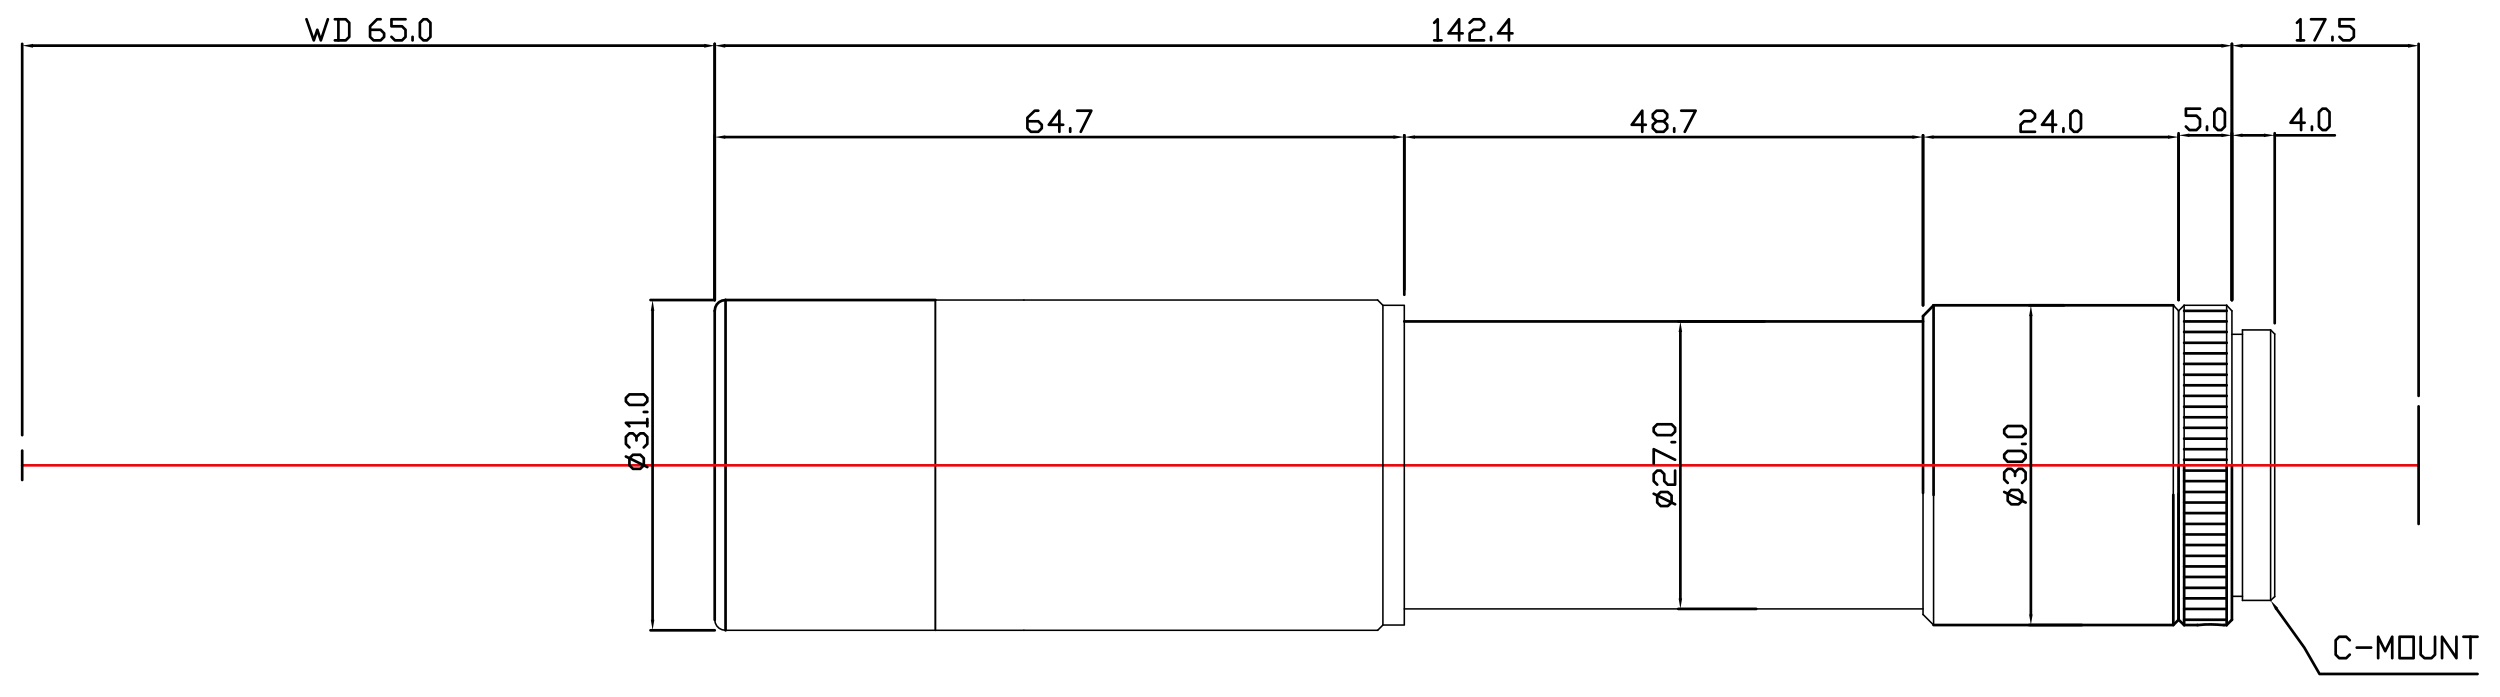 <?xml version="1.0" encoding="utf-8"?>
<!-- Generator: Adobe Illustrator 15.0.0, SVG Export Plug-In . SVG Version: 6.00 Build 0)  -->
<!DOCTYPE svg PUBLIC "-//W3C//DTD SVG 1.1//EN" "http://www.w3.org/Graphics/SVG/1.1/DTD/svg11.dtd">
<svg version="1.1" id="Layer_1" xmlns="http://www.w3.org/2000/svg" xmlns:xlink="http://www.w3.org/1999/xlink" x="0px" y="0px"
	 width="667px" height="186px" viewBox="0 0 667 186" enable-background="new 0 0 667 186" xml:space="preserve">
<line fill="none" stroke="#000000" stroke-width="0.72" stroke-linecap="round" stroke-linejoin="round" stroke-miterlimit="10" x1="595.478" y1="80.045" x2="595.478" y2="35.557"/>
<line fill="none" stroke="#000000" stroke-width="0.72" stroke-linecap="round" stroke-linejoin="round" stroke-miterlimit="10" x1="606.893" y1="86.223" x2="606.893" y2="35.557"/>
<line fill="none" stroke="#000000" stroke-width="0.72" stroke-linecap="round" stroke-linejoin="round" stroke-miterlimit="10" x1="598.292" y1="36.104" x2="604" y2="36.104"/>
<line fill="none" stroke="#000000" stroke-width="0.72" stroke-linecap="round" stroke-linejoin="round" stroke-miterlimit="10" x1="606.893" y1="36.104" x2="622.923" y2="36.104"/>
<polyline fill-rule="evenodd" clip-rule="evenodd" points="598.292,35.635 598.292,36.572 595.478,36.104 "/>
<polyline fill-rule="evenodd" clip-rule="evenodd" points="604,35.635 604,36.572 606.893,36.104 "/>
<polyline fill="none" stroke="#000000" stroke-width="0.72" stroke-linecap="round" stroke-linejoin="round" stroke-miterlimit="10" points="
	614.868,32.742 611.115,32.742 613.931,28.988 613.931,34.696 "/>
<line fill="none" stroke="#000000" stroke-width="0.72" stroke-linecap="round" stroke-linejoin="round" stroke-miterlimit="10" x1="616.823" y1="34.696" x2="616.823" y2="33.758"/>
<polygon fill="none" stroke="#000000" stroke-width="0.72" stroke-linecap="round" stroke-linejoin="round" stroke-miterlimit="10" points="
	619.639,34.696 618.7,33.758 618.7,29.927 619.639,28.988 620.577,28.988 621.515,29.927 621.515,33.758 620.577,34.696 "/>
<line fill="none" stroke="#000000" stroke-width="0.72" stroke-linecap="round" stroke-linejoin="round" stroke-miterlimit="10" x1="513.065" y1="81.453" x2="513.065" y2="36.104"/>
<line fill="none" stroke="#000000" stroke-width="0.72" stroke-linecap="round" stroke-linejoin="round" stroke-miterlimit="10" x1="581.246" y1="80.045" x2="581.246" y2="36.104"/>
<line fill="none" stroke="#000000" stroke-width="0.72" stroke-linecap="round" stroke-linejoin="round" stroke-miterlimit="10" x1="515.879" y1="36.572" x2="578.432" y2="36.572"/>
<polyline fill-rule="evenodd" clip-rule="evenodd" points="515.879,36.104 515.879,37.041 513.065,36.572 "/>
<polyline fill-rule="evenodd" clip-rule="evenodd" points="578.432,36.104 578.432,37.041 581.246,36.572 "/>
<polyline fill="none" stroke="#000000" stroke-width="0.72" stroke-linecap="round" stroke-linejoin="round" stroke-miterlimit="10" points="
	539.102,30.474 540.04,29.535 541.917,29.535 542.933,30.474 542.933,31.411 541.917,32.35 540.04,32.35 539.102,33.289 
	539.102,35.165 542.933,35.165 "/>
<polyline fill="none" stroke="#000000" stroke-width="0.72" stroke-linecap="round" stroke-linejoin="round" stroke-miterlimit="10" points="
	548.563,33.289 544.811,33.289 547.625,29.535 547.625,35.165 "/>
<line fill="none" stroke="#000000" stroke-width="0.72" stroke-linecap="round" stroke-linejoin="round" stroke-miterlimit="10" x1="550.518" y1="35.165" x2="550.518" y2="34.227"/>
<polygon fill="none" stroke="#000000" stroke-width="0.72" stroke-linecap="round" stroke-linejoin="round" stroke-miterlimit="10" points="
	553.333,35.165 552.394,34.227 552.394,30.474 553.333,29.535 554.271,29.535 555.208,30.474 555.208,34.227 554.271,35.165 "/>
<line fill="none" stroke="#000000" stroke-width="0.72" stroke-linecap="round" stroke-linejoin="round" stroke-miterlimit="10" x1="513.065" y1="81.453" x2="513.065" y2="36.104"/>
<line fill="none" stroke="#000000" stroke-width="0.72" stroke-linecap="round" stroke-linejoin="round" stroke-miterlimit="10" x1="374.667" y1="77.231" x2="374.667" y2="36.104"/>
<line fill="none" stroke="#000000" stroke-width="0.72" stroke-linecap="round" stroke-linejoin="round" stroke-miterlimit="10" x1="510.249" y1="36.572" x2="377.482" y2="36.572"/>
<polyline fill-rule="evenodd" clip-rule="evenodd" points="510.249,36.104 510.249,37.041 513.065,36.572 "/>
<polyline fill-rule="evenodd" clip-rule="evenodd" points="377.483,36.104 377.483,37.041 374.667,36.572 "/>
<polyline fill="none" stroke="#000000" stroke-width="0.72" stroke-linecap="round" stroke-linejoin="round" stroke-miterlimit="10" points="
	439.096,33.289 435.344,33.289 438.158,29.535 438.158,35.165 "/>
<polyline fill="none" stroke="#000000" stroke-width="0.72" stroke-linecap="round" stroke-linejoin="round" stroke-miterlimit="10" points="
	441.989,35.165 440.972,34.227 440.972,33.289 441.989,32.35 443.865,32.35 444.805,31.411 444.805,30.474 443.865,29.535 
	441.989,29.535 440.972,30.474 440.972,31.411 441.989,32.35 "/>
<polyline fill="none" stroke="#000000" stroke-width="0.72" stroke-linecap="round" stroke-linejoin="round" stroke-miterlimit="10" points="
	443.865,32.35 444.805,33.289 444.805,34.227 443.865,35.165 441.989,35.165 "/>
<line fill="none" stroke="#000000" stroke-width="0.72" stroke-linecap="round" stroke-linejoin="round" stroke-miterlimit="10" x1="446.681" y1="35.165" x2="446.681" y2="34.227"/>
<polyline fill="none" stroke="#000000" stroke-width="0.72" stroke-linecap="round" stroke-linejoin="round" stroke-miterlimit="10" points="
	448.558,29.535 452.389,29.535 449.496,35.165 "/>
<line fill="none" stroke="#000000" stroke-width="0.72" stroke-linecap="round" stroke-linejoin="round" stroke-miterlimit="10" x1="374.667" y1="78.639" x2="374.667" y2="36.104"/>
<line fill="none" stroke="#000000" stroke-width="0.72" stroke-linecap="round" stroke-linejoin="round" stroke-miterlimit="10" x1="190.685" y1="80.045" x2="190.685" y2="36.104"/>
<line fill="none" stroke="#000000" stroke-width="0.72" stroke-linecap="round" stroke-linejoin="round" stroke-miterlimit="10" x1="371.773" y1="36.572" x2="193.5" y2="36.572"/>
<polyline fill-rule="evenodd" clip-rule="evenodd" points="371.773,36.104 371.773,37.041 374.667,36.572 "/>
<polyline fill-rule="evenodd" clip-rule="evenodd" points="193.5,36.104 193.5,37.041 190.685,36.572 "/>
<polyline fill="none" stroke="#000000" stroke-width="0.72" stroke-linecap="round" stroke-linejoin="round" stroke-miterlimit="10" points="
	274.115,32.35 277.007,32.35 277.945,33.289 277.945,34.227 277.007,35.165 275.053,35.165 274.115,34.227 274.115,31.411 
	276.069,29.535 277.007,29.535 "/>
<polyline fill="none" stroke="#000000" stroke-width="0.72" stroke-linecap="round" stroke-linejoin="round" stroke-miterlimit="10" points="
	283.653,33.289 279.823,33.289 282.638,29.535 282.638,35.165 "/>
<line fill="none" stroke="#000000" stroke-width="0.72" stroke-linecap="round" stroke-linejoin="round" stroke-miterlimit="10" x1="285.53" y1="35.165" x2="285.53" y2="34.227"/>
<polyline fill="none" stroke="#000000" stroke-width="0.72" stroke-linecap="round" stroke-linejoin="round" stroke-miterlimit="10" points="
	287.406,29.535 291.161,29.535 288.345,35.165 "/>
<line fill="none" stroke="#000000" stroke-width="0.72" stroke-linecap="round" stroke-linejoin="round" stroke-miterlimit="10" x1="190.685" y1="80.045" x2="190.685" y2="11.708"/>
<line fill="none" stroke="#000000" stroke-width="0.72" stroke-linecap="round" stroke-linejoin="round" stroke-miterlimit="10" x1="595.478" y1="80.045" x2="595.478" y2="11.708"/>
<line fill="none" stroke="#000000" stroke-width="0.72" stroke-linecap="round" stroke-linejoin="round" stroke-miterlimit="10" x1="193.5" y1="12.177" x2="592.662" y2="12.177"/>
<polyline fill-rule="evenodd" clip-rule="evenodd" points="193.5,11.708 193.5,12.725 190.685,12.177 "/>
<polyline fill-rule="evenodd" clip-rule="evenodd" points="592.662,11.708 592.662,12.725 595.478,12.177 "/>
<polyline fill="none" stroke="#000000" stroke-width="0.72" stroke-linecap="round" stroke-linejoin="round" stroke-miterlimit="10" points="
	382.643,6.078 383.581,5.14 383.581,10.77 "/>
<line fill="none" stroke="#000000" stroke-width="0.72" stroke-linecap="round" stroke-linejoin="round" stroke-miterlimit="10" x1="382.643" y1="10.77" x2="384.598" y2="10.77"/>
<polyline fill="none" stroke="#000000" stroke-width="0.72" stroke-linecap="round" stroke-linejoin="round" stroke-miterlimit="10" points="
	390.227,8.893 386.475,8.893 389.288,5.14 389.288,10.77 "/>
<polyline fill="none" stroke="#000000" stroke-width="0.72" stroke-linecap="round" stroke-linejoin="round" stroke-miterlimit="10" points="
	392.104,6.078 393.121,5.14 394.997,5.14 395.935,6.078 395.935,7.017 394.997,7.955 393.121,7.955 392.104,8.893 392.104,10.77 
	395.935,10.77 "/>
<line fill="none" stroke="#000000" stroke-width="0.72" stroke-linecap="round" stroke-linejoin="round" stroke-miterlimit="10" x1="397.813" y1="10.77" x2="397.813" y2="9.832"/>
<polyline fill="none" stroke="#000000" stroke-width="0.72" stroke-linecap="round" stroke-linejoin="round" stroke-miterlimit="10" points="
	403.519,8.893 399.688,8.893 402.582,5.14 402.582,10.77 "/>
<line fill="none" stroke="#000000" stroke-width="0.72" stroke-linecap="round" stroke-linejoin="round" stroke-miterlimit="10" x1="190.685" y1="80.045" x2="190.685" y2="11.708"/>
<line fill="none" stroke="#000000" stroke-width="0.72" stroke-linecap="round" stroke-linejoin="round" stroke-miterlimit="10" x1="5.92" y1="116.092" x2="5.92" y2="11.708"/>
<line fill="none" stroke="#000000" stroke-width="0.72" stroke-linecap="round" stroke-linejoin="round" stroke-miterlimit="10" x1="187.87" y1="12.177" x2="8.814" y2="12.177"/>
<polyline fill-rule="evenodd" clip-rule="evenodd" points="187.87,11.708 187.87,12.725 190.685,12.177 "/>
<polyline fill-rule="evenodd" clip-rule="evenodd" points="8.814,11.708 8.814,12.725 5.92,12.177 "/>
<polyline fill="none" stroke="#000000" stroke-width="0.72" stroke-linecap="round" stroke-linejoin="round" stroke-miterlimit="10" points="
	81.765,5.14 83.72,10.77 84.658,7.955 85.597,10.77 87.473,5.14 "/>
<polyline fill="none" stroke="#000000" stroke-width="0.72" stroke-linecap="round" stroke-linejoin="round" stroke-miterlimit="10" points="
	89.35,10.77 92.243,10.77 93.181,9.832 93.181,6.078 92.243,5.14 89.35,5.14 "/>
<line fill="none" stroke="#000000" stroke-width="0.72" stroke-linecap="round" stroke-linejoin="round" stroke-miterlimit="10" x1="90.288" y1="5.14" x2="90.288" y2="10.77"/>
<polyline fill="none" stroke="#000000" stroke-width="0.72" stroke-linecap="round" stroke-linejoin="round" stroke-miterlimit="10" points="
	98.733,7.955 101.548,7.955 102.486,8.893 102.486,9.832 101.548,10.77 99.671,10.77 98.733,9.832 98.733,7.017 100.609,5.14 
	101.548,5.14 "/>
<polyline fill="none" stroke="#000000" stroke-width="0.72" stroke-linecap="round" stroke-linejoin="round" stroke-miterlimit="10" points="
	104.441,9.832 105.379,10.77 107.256,10.77 108.194,9.832 108.194,7.955 107.256,7.017 104.441,7.017 104.441,5.14 108.194,5.14 "/>
<line fill="none" stroke="#000000" stroke-width="0.72" stroke-linecap="round" stroke-linejoin="round" stroke-miterlimit="10" x1="110.07" y1="10.77" x2="110.07" y2="9.832"/>
<polygon fill="none" stroke="#000000" stroke-width="0.72" stroke-linecap="round" stroke-linejoin="round" stroke-miterlimit="10" points="
	112.964,10.77 112.025,9.832 112.025,6.078 112.964,5.14 113.902,5.14 114.84,6.078 114.84,9.832 113.902,10.77 "/>
<line fill="none" stroke="#000000" stroke-width="0.72" stroke-linecap="round" stroke-linejoin="round" stroke-miterlimit="10" x1="595.478" y1="80.045" x2="595.478" y2="35.557"/>
<line fill="none" stroke="#000000" stroke-width="0.72" stroke-linecap="round" stroke-linejoin="round" stroke-miterlimit="10" x1="581.246" y1="80.045" x2="581.246" y2="35.557"/>
<line fill="none" stroke="#000000" stroke-width="0.72" stroke-linecap="round" stroke-linejoin="round" stroke-miterlimit="10" x1="592.662" y1="36.104" x2="584.139" y2="36.104"/>
<polyline fill-rule="evenodd" clip-rule="evenodd" points="592.662,35.635 592.662,36.572 595.478,36.104 "/>
<polyline fill-rule="evenodd" clip-rule="evenodd" points="584.139,35.635 584.139,36.572 581.246,36.104 "/>
<polyline fill="none" stroke="#000000" stroke-width="0.72" stroke-linecap="round" stroke-linejoin="round" stroke-miterlimit="10" points="
	583.201,33.758 584.139,34.696 586.017,34.696 586.955,33.758 586.955,31.803 586.017,30.865 583.201,30.865 583.201,28.988 
	586.955,28.988 "/>
<line fill="none" stroke="#000000" stroke-width="0.72" stroke-linecap="round" stroke-linejoin="round" stroke-miterlimit="10" x1="588.831" y1="34.696" x2="588.831" y2="33.758"/>
<polygon fill="none" stroke="#000000" stroke-width="0.72" stroke-linecap="round" stroke-linejoin="round" stroke-miterlimit="10" points="
	591.725,34.696 590.785,33.758 590.785,29.927 591.725,28.988 592.662,28.988 593.602,29.927 593.602,33.758 592.662,34.696 "/>
<line fill="none" stroke="#000000" stroke-width="0.72" stroke-linecap="round" stroke-linejoin="round" stroke-miterlimit="10" x1="513.065" y1="85.755" x2="374.667" y2="85.755"/>
<line fill="none" stroke="#000000" stroke-width="0.42" stroke-linecap="round" stroke-linejoin="round" stroke-miterlimit="10" x1="374.667" y1="162.458" x2="513.065" y2="162.458"/>
<line fill="none" stroke="#000000" stroke-width="0.42" stroke-linecap="round" stroke-linejoin="round" stroke-miterlimit="10" x1="582.731" y1="81.453" x2="581.246" y2="82.939"/>
<line fill="none" stroke="#000000" stroke-width="0.72" stroke-linecap="round" stroke-linejoin="round" stroke-miterlimit="10" x1="581.246" y1="165.353" x2="582.733" y2="166.76"/>
<line fill="none" stroke="#000000" stroke-width="0.42" stroke-linecap="round" stroke-linejoin="round" stroke-miterlimit="10" x1="594.07" y1="81.453" x2="582.731" y2="81.453"/>
<line fill="none" stroke="#000000" stroke-width="0.72" stroke-linecap="round" stroke-linejoin="round" stroke-miterlimit="10" x1="593.365" y1="166.76" x2="594.07" y2="166.76"/>
<line fill="none" stroke="#000000" stroke-width="0.72" stroke-linecap="round" stroke-linejoin="round" stroke-miterlimit="10" x1="582.733" y1="166.76" x2="586.329" y2="166.76"/>
<line fill="none" stroke="#000000" stroke-width="0.72" stroke-linecap="round" stroke-linejoin="round" stroke-miterlimit="10" x1="594.07" y1="166.76" x2="595.478" y2="165.353"/>
<line fill="none" stroke="#000000" stroke-width="0.42" stroke-linecap="round" stroke-linejoin="round" stroke-miterlimit="10" x1="595.478" y1="82.939" x2="594.07" y2="81.453"/>
<line fill="none" stroke="#000000" stroke-width="0.42" stroke-linecap="round" stroke-linejoin="round" stroke-miterlimit="10" x1="605.798" y1="160.191" x2="606.893" y2="159.175"/>
<polyline fill="none" stroke="#000000" stroke-width="0.42" stroke-linecap="round" stroke-linejoin="round" stroke-miterlimit="10" points="
	606.893,89.117 605.798,88.022 598.292,88.022 "/>
<line fill="none" stroke="#000000" stroke-width="0.42" stroke-linecap="round" stroke-linejoin="round" stroke-miterlimit="10" x1="598.292" y1="160.191" x2="605.798" y2="160.191"/>
<line fill="none" stroke="#000000" stroke-width="0.42" stroke-linecap="round" stroke-linejoin="round" stroke-miterlimit="10" x1="598.292" y1="89.195" x2="595.478" y2="89.195"/>
<line fill="none" stroke="#000000" stroke-width="0.42" stroke-linecap="round" stroke-linejoin="round" stroke-miterlimit="10" x1="595.478" y1="159.098" x2="598.292" y2="159.098"/>
<line fill="none" stroke="#000000" stroke-width="0.72" stroke-linecap="round" stroke-linejoin="round" stroke-miterlimit="10" x1="515.879" y1="81.453" x2="513.065" y2="84.347"/>
<line fill="none" stroke="#000000" stroke-width="0.42" stroke-linecap="round" stroke-linejoin="round" stroke-miterlimit="10" x1="513.065" y1="163.945" x2="515.879" y2="166.76"/>
<line fill="none" stroke="#000000" stroke-width="0.72" stroke-linecap="round" stroke-linejoin="round" stroke-miterlimit="10" x1="579.838" y1="81.453" x2="515.879" y2="81.453"/>
<polyline fill="none" stroke="#000000" stroke-width="0.72" stroke-linecap="round" stroke-linejoin="round" stroke-miterlimit="10" points="
	515.879,166.76 579.838,166.76 581.246,165.353 "/>
<line fill="none" stroke="#000000" stroke-width="0.42" stroke-linecap="round" stroke-linejoin="round" stroke-miterlimit="10" x1="581.246" y1="82.939" x2="579.838" y2="81.453"/>
<line fill="none" stroke="#000000" stroke-width="0.72" stroke-linecap="round" stroke-linejoin="round" stroke-miterlimit="10" x1="249.562" y1="80.045" x2="193.577" y2="80.045"/>
<line fill="none" stroke="#000000" stroke-width="0.42" stroke-linecap="round" stroke-linejoin="round" stroke-miterlimit="10" x1="193.577" y1="168.167" x2="249.562" y2="168.167"/>
<polyline fill="none" stroke="#000000" stroke-width="0.72" stroke-linecap="round" stroke-linejoin="round" stroke-miterlimit="10" points="
	193.577,80.045 192.64,80.203 191.858,80.594 191.232,81.219 190.841,82 190.685,82.939 "/>
<polyline fill="none" stroke="#000000" stroke-width="0.42" stroke-linecap="round" stroke-linejoin="round" stroke-miterlimit="10" points="
	190.685,165.353 190.841,166.212 191.232,166.994 191.858,167.619 192.64,168.011 193.577,168.167 "/>
<line fill="none" stroke="#000000" stroke-width="0.42" stroke-linecap="round" stroke-linejoin="round" stroke-miterlimit="10" x1="273.176" y1="80.045" x2="249.562" y2="80.045"/>
<line fill="none" stroke="#000000" stroke-width="0.42" stroke-linecap="round" stroke-linejoin="round" stroke-miterlimit="10" x1="249.562" y1="168.167" x2="273.176" y2="168.167"/>
<line fill="none" stroke="#000000" stroke-width="0.72" stroke-linecap="round" stroke-linejoin="round" stroke-miterlimit="10" x1="581.246" y1="124.146" x2="581.246" y2="165.353"/>
<line fill="none" stroke="#000000" stroke-width="0.42" stroke-linecap="round" stroke-linejoin="round" stroke-miterlimit="10" x1="581.246" y1="82.939" x2="581.246" y2="124.146"/>
<line fill="none" stroke="#000000" stroke-width="0.72" stroke-linecap="round" stroke-linejoin="round" stroke-miterlimit="10" x1="582.731" y1="124.146" x2="582.731" y2="166.76"/>
<line fill="none" stroke="#000000" stroke-width="0.42" stroke-linecap="round" stroke-linejoin="round" stroke-miterlimit="10" x1="582.731" y1="81.453" x2="582.731" y2="124.146"/>
<line fill="none" stroke="#000000" stroke-width="0.72" stroke-linecap="round" stroke-linejoin="round" stroke-miterlimit="10" x1="594.07" y1="124.146" x2="594.07" y2="166.76"/>
<line fill="none" stroke="#000000" stroke-width="0.42" stroke-linecap="round" stroke-linejoin="round" stroke-miterlimit="10" x1="594.07" y1="81.453" x2="594.07" y2="124.146"/>
<path fill="none" stroke="#000000" stroke-width="0.72" stroke-linecap="round" stroke-linejoin="round" stroke-miterlimit="10" d="
	M586.329,166.76h-0.078h0.313c2.048-0.273,4.503-0.173,6.567,0h0.233"/>
<line fill="none" stroke="#000000" stroke-width="0.72" stroke-linecap="round" stroke-linejoin="round" stroke-miterlimit="10" x1="595.478" y1="124.146" x2="595.478" y2="165.353"/>
<line fill="none" stroke="#000000" stroke-width="0.42" stroke-linecap="round" stroke-linejoin="round" stroke-miterlimit="10" x1="595.478" y1="82.939" x2="595.478" y2="124.146"/>
<line fill="none" stroke="#000000" stroke-width="0.42" stroke-linecap="round" stroke-linejoin="round" stroke-miterlimit="10" x1="605.798" y1="160.191" x2="605.798" y2="88.022"/>
<line fill="none" stroke="#000000" stroke-width="0.42" stroke-linecap="round" stroke-linejoin="round" stroke-miterlimit="10" x1="606.893" y1="159.175" x2="606.893" y2="89.117"/>
<line fill="none" stroke="#000000" stroke-width="0.42" stroke-linecap="round" stroke-linejoin="round" stroke-miterlimit="10" x1="598.292" y1="160.191" x2="598.292" y2="88.022"/>
<line fill="none" stroke="#000000" stroke-width="0.42" stroke-linecap="round" stroke-linejoin="round" stroke-miterlimit="10" x1="513.065" y1="131.496" x2="513.065" y2="163.945"/>
<line fill="none" stroke="#000000" stroke-width="0.72" stroke-linecap="round" stroke-linejoin="round" stroke-miterlimit="10" x1="513.065" y1="84.347" x2="513.065" y2="131.496"/>
<line fill="none" stroke="#000000" stroke-width="0.42" stroke-linecap="round" stroke-linejoin="round" stroke-miterlimit="10" x1="515.879" y1="132.042" x2="515.879" y2="166.76"/>
<line fill="none" stroke="#000000" stroke-width="0.72" stroke-linecap="round" stroke-linejoin="round" stroke-miterlimit="10" x1="515.879" y1="81.453" x2="515.879" y2="132.042"/>
<line fill="none" stroke="#000000" stroke-width="0.72" stroke-linecap="round" stroke-linejoin="round" stroke-miterlimit="10" x1="579.838" y1="132.042" x2="579.838" y2="166.76"/>
<line fill="none" stroke="#000000" stroke-width="0.42" stroke-linecap="round" stroke-linejoin="round" stroke-miterlimit="10" x1="579.838" y1="81.453" x2="579.838" y2="132.042"/>
<line fill="none" stroke="#000000" stroke-width="0.72" stroke-linecap="round" stroke-linejoin="round" stroke-miterlimit="10" x1="581.246" y1="131.731" x2="581.246" y2="165.353"/>
<line fill="none" stroke="#000000" stroke-width="0.42" stroke-linecap="round" stroke-linejoin="round" stroke-miterlimit="10" x1="581.246" y1="82.939" x2="581.246" y2="131.731"/>
<line fill="none" stroke="#000000" stroke-width="0.42" stroke-linecap="round" stroke-linejoin="round" stroke-miterlimit="10" x1="249.562" y1="168.167" x2="249.562" y2="80.045"/>
<line fill="none" stroke="#000000" stroke-width="0.72" stroke-linecap="round" stroke-linejoin="round" stroke-miterlimit="10" x1="190.685" y1="165.353" x2="190.685" y2="82.939"/>
<line fill="none" stroke="#000000" stroke-width="0.42" stroke-linecap="round" stroke-linejoin="round" stroke-miterlimit="10" x1="249.562" y1="168.167" x2="249.562" y2="80.045"/>
<line fill="none" stroke="#000000" stroke-width="0.72" stroke-linecap="round" stroke-linejoin="round" stroke-miterlimit="10" x1="193.577" y1="168.167" x2="193.577" y2="80.045"/>
<line fill="none" stroke="#E60A11" stroke-width="0.72" stroke-linecap="round" stroke-linejoin="round" stroke-miterlimit="10" x1="5.92" y1="124.146" x2="645.284" y2="124.146"/>
<line fill="none" stroke="#000000" stroke-width="0.72" stroke-linecap="round" stroke-linejoin="round" stroke-miterlimit="10" x1="582.731" y1="82.939" x2="594.07" y2="82.939"/>
<line fill="none" stroke="#000000" stroke-width="0.72" stroke-linecap="round" stroke-linejoin="round" stroke-miterlimit="10" x1="582.731" y1="85.755" x2="594.07" y2="85.755"/>
<line fill="none" stroke="#000000" stroke-width="0.72" stroke-linecap="round" stroke-linejoin="round" stroke-miterlimit="10" x1="582.731" y1="88.569" x2="594.07" y2="88.569"/>
<line fill="none" stroke="#000000" stroke-width="0.72" stroke-linecap="round" stroke-linejoin="round" stroke-miterlimit="10" x1="582.731" y1="91.462" x2="594.07" y2="91.462"/>
<line fill="none" stroke="#000000" stroke-width="0.72" stroke-linecap="round" stroke-linejoin="round" stroke-miterlimit="10" x1="582.731" y1="94.277" x2="594.07" y2="94.277"/>
<line fill="none" stroke="#000000" stroke-width="0.72" stroke-linecap="round" stroke-linejoin="round" stroke-miterlimit="10" x1="582.731" y1="97.091" x2="594.07" y2="97.091"/>
<line fill="none" stroke="#000000" stroke-width="0.72" stroke-linecap="round" stroke-linejoin="round" stroke-miterlimit="10" x1="582.731" y1="99.984" x2="594.07" y2="99.984"/>
<line fill="none" stroke="#000000" stroke-width="0.72" stroke-linecap="round" stroke-linejoin="round" stroke-miterlimit="10" x1="582.731" y1="102.8" x2="594.07" y2="102.8"/>
<line fill="none" stroke="#000000" stroke-width="0.72" stroke-linecap="round" stroke-linejoin="round" stroke-miterlimit="10" x1="582.731" y1="105.615" x2="594.07" y2="105.615"/>
<line fill="none" stroke="#000000" stroke-width="0.72" stroke-linecap="round" stroke-linejoin="round" stroke-miterlimit="10" x1="582.731" y1="108.508" x2="594.07" y2="108.508"/>
<line fill="none" stroke="#000000" stroke-width="0.72" stroke-linecap="round" stroke-linejoin="round" stroke-miterlimit="10" x1="582.731" y1="111.322" x2="594.07" y2="111.322"/>
<line fill="none" stroke="#000000" stroke-width="0.72" stroke-linecap="round" stroke-linejoin="round" stroke-miterlimit="10" x1="582.731" y1="114.137" x2="594.07" y2="114.137"/>
<line fill="none" stroke="#000000" stroke-width="0.72" stroke-linecap="round" stroke-linejoin="round" stroke-miterlimit="10" x1="582.731" y1="117.031" x2="594.07" y2="117.031"/>
<line fill="none" stroke="#000000" stroke-width="0.72" stroke-linecap="round" stroke-linejoin="round" stroke-miterlimit="10" x1="582.731" y1="119.846" x2="594.07" y2="119.846"/>
<line fill="none" stroke="#000000" stroke-width="0.72" stroke-linecap="round" stroke-linejoin="round" stroke-miterlimit="10" x1="582.731" y1="122.661" x2="594.07" y2="122.661"/>
<line fill="none" stroke="#000000" stroke-width="0.72" stroke-linecap="round" stroke-linejoin="round" stroke-miterlimit="10" x1="582.731" y1="125.553" x2="594.07" y2="125.553"/>
<line fill="none" stroke="#000000" stroke-width="0.72" stroke-linecap="round" stroke-linejoin="round" stroke-miterlimit="10" x1="582.731" y1="128.369" x2="594.07" y2="128.369"/>
<line fill="none" stroke="#000000" stroke-width="0.72" stroke-linecap="round" stroke-linejoin="round" stroke-miterlimit="10" x1="582.731" y1="131.261" x2="594.07" y2="131.261"/>
<line fill="none" stroke="#000000" stroke-width="0.72" stroke-linecap="round" stroke-linejoin="round" stroke-miterlimit="10" x1="582.731" y1="134.076" x2="594.07" y2="134.076"/>
<line fill="none" stroke="#000000" stroke-width="0.72" stroke-linecap="round" stroke-linejoin="round" stroke-miterlimit="10" x1="582.731" y1="136.892" x2="594.07" y2="136.892"/>
<line fill="none" stroke="#000000" stroke-width="0.72" stroke-linecap="round" stroke-linejoin="round" stroke-miterlimit="10" x1="582.731" y1="139.784" x2="594.07" y2="139.784"/>
<line fill="none" stroke="#000000" stroke-width="0.72" stroke-linecap="round" stroke-linejoin="round" stroke-miterlimit="10" x1="582.731" y1="142.599" x2="594.07" y2="142.599"/>
<line fill="none" stroke="#000000" stroke-width="0.72" stroke-linecap="round" stroke-linejoin="round" stroke-miterlimit="10" x1="582.731" y1="145.414" x2="594.07" y2="145.414"/>
<line fill="none" stroke="#000000" stroke-width="0.72" stroke-linecap="round" stroke-linejoin="round" stroke-miterlimit="10" x1="582.731" y1="148.307" x2="594.07" y2="148.307"/>
<line fill="none" stroke="#000000" stroke-width="0.72" stroke-linecap="round" stroke-linejoin="round" stroke-miterlimit="10" x1="582.731" y1="151.122" x2="594.07" y2="151.122"/>
<line fill="none" stroke="#000000" stroke-width="0.72" stroke-linecap="round" stroke-linejoin="round" stroke-miterlimit="10" x1="582.731" y1="153.937" x2="594.07" y2="153.937"/>
<line fill="none" stroke="#000000" stroke-width="0.72" stroke-linecap="round" stroke-linejoin="round" stroke-miterlimit="10" x1="582.731" y1="156.83" x2="594.07" y2="156.83"/>
<line fill="none" stroke="#000000" stroke-width="0.72" stroke-linecap="round" stroke-linejoin="round" stroke-miterlimit="10" x1="582.731" y1="159.645" x2="594.07" y2="159.645"/>
<line fill="none" stroke="#000000" stroke-width="0.72" stroke-linecap="round" stroke-linejoin="round" stroke-miterlimit="10" x1="582.731" y1="162.459" x2="594.07" y2="162.459"/>
<line fill="none" stroke="#000000" stroke-width="0.72" stroke-linecap="round" stroke-linejoin="round" stroke-miterlimit="10" x1="582.731" y1="165.353" x2="594.07" y2="165.353"/>
<line fill="none" stroke="#000000" stroke-width="0.72" stroke-linecap="round" stroke-linejoin="round" stroke-miterlimit="10" x1="5.92" y1="128.055" x2="5.92" y2="120.236"/>
<line fill="none" stroke="#000000" stroke-width="0.72" stroke-linecap="round" stroke-linejoin="round" stroke-miterlimit="10" x1="645.284" y1="139.784" x2="645.284" y2="108.43"/>
<line fill="none" stroke="#000000" stroke-width="0.72" stroke-linecap="round" stroke-linejoin="round" stroke-miterlimit="10" x1="595.478" y1="80.046" x2="595.478" y2="11.708"/>
<line fill="none" stroke="#000000" stroke-width="0.72" stroke-linecap="round" stroke-linejoin="round" stroke-miterlimit="10" x1="645.284" y1="105.615" x2="645.284" y2="11.708"/>
<line fill="none" stroke="#000000" stroke-width="0.72" stroke-linecap="round" stroke-linejoin="round" stroke-miterlimit="10" x1="598.292" y1="12.177" x2="642.471" y2="12.177"/>
<polyline fill-rule="evenodd" clip-rule="evenodd" points="598.292,11.708 598.292,12.725 595.478,12.177 "/>
<polyline fill-rule="evenodd" clip-rule="evenodd" points="642.471,11.708 642.471,12.725 645.284,12.177 "/>
<polyline fill="none" stroke="#000000" stroke-width="0.72" stroke-linecap="round" stroke-linejoin="round" stroke-miterlimit="10" points="
	612.836,6.078 613.773,5.14 613.773,10.77 "/>
<line fill="none" stroke="#000000" stroke-width="0.72" stroke-linecap="round" stroke-linejoin="round" stroke-miterlimit="10" x1="612.836" y1="10.77" x2="614.712" y2="10.77"/>
<polyline fill="none" stroke="#000000" stroke-width="0.72" stroke-linecap="round" stroke-linejoin="round" stroke-miterlimit="10" points="
	616.589,5.14 620.42,5.14 617.526,10.77 "/>
<line fill="none" stroke="#000000" stroke-width="0.72" stroke-linecap="round" stroke-linejoin="round" stroke-miterlimit="10" x1="622.297" y1="10.77" x2="622.297" y2="9.832"/>
<polyline fill="none" stroke="#000000" stroke-width="0.72" stroke-linecap="round" stroke-linejoin="round" stroke-miterlimit="10" points="
	624.173,9.832 625.112,10.77 626.987,10.77 628.004,9.832 628.004,7.955 626.987,7.017 624.173,7.017 624.173,5.14 628.004,5.14 "/>
<line fill="none" stroke="#000000" stroke-width="0.72" stroke-linecap="round" stroke-linejoin="round" stroke-miterlimit="10" x1="190.685" y1="168.167" x2="173.562" y2="168.167"/>
<line fill="none" stroke="#000000" stroke-width="0.72" stroke-linecap="round" stroke-linejoin="round" stroke-miterlimit="10" x1="190.685" y1="80.045" x2="173.562" y2="80.045"/>
<line fill="none" stroke="#000000" stroke-width="0.72" stroke-linecap="round" stroke-linejoin="round" stroke-miterlimit="10" x1="174.109" y1="165.353" x2="174.109" y2="82.939"/>
<polyline fill-rule="evenodd" clip-rule="evenodd" points="173.639,165.353 174.577,165.353 174.109,168.167 "/>
<polyline fill-rule="evenodd" clip-rule="evenodd" points="173.639,82.939 174.577,82.939 174.109,80.045 "/>
<polygon fill="none" stroke="#000000" stroke-width="0.72" stroke-linecap="round" stroke-linejoin="round" stroke-miterlimit="10" points="
	171.763,124.146 170.824,125.084 168.87,125.084 167.931,124.146 167.931,122.269 168.87,121.332 170.824,121.332 171.763,122.269 
	"/>
<line fill="none" stroke="#000000" stroke-width="0.72" stroke-linecap="round" stroke-linejoin="round" stroke-miterlimit="10" x1="172.701" y1="124.614" x2="166.993" y2="121.801"/>
<polyline fill="none" stroke="#000000" stroke-width="0.72" stroke-linecap="round" stroke-linejoin="round" stroke-miterlimit="10" points="
	167.931,119.376 166.993,118.438 166.993,116.562 167.931,115.623 168.87,115.623 169.809,116.562 169.809,117.499 "/>
<polyline fill="none" stroke="#000000" stroke-width="0.72" stroke-linecap="round" stroke-linejoin="round" stroke-miterlimit="10" points="
	169.809,116.562 170.824,115.623 171.763,115.623 172.701,116.562 172.701,118.438 171.763,119.376 "/>
<polyline fill="none" stroke="#000000" stroke-width="0.72" stroke-linecap="round" stroke-linejoin="round" stroke-miterlimit="10" points="
	167.931,113.747 166.993,112.808 172.701,112.808 "/>
<line fill="none" stroke="#000000" stroke-width="0.72" stroke-linecap="round" stroke-linejoin="round" stroke-miterlimit="10" x1="172.701" y1="113.747" x2="172.701" y2="111.793"/>
<line fill="none" stroke="#000000" stroke-width="0.72" stroke-linecap="round" stroke-linejoin="round" stroke-miterlimit="10" x1="172.701" y1="109.916" x2="171.763" y2="109.916"/>
<polygon fill="none" stroke="#000000" stroke-width="0.72" stroke-linecap="round" stroke-linejoin="round" stroke-miterlimit="10" points="
	172.701,107.101 171.763,108.038 167.931,108.038 166.993,107.101 166.993,106.163 167.931,105.223 171.763,105.223 
	172.701,106.163 "/>
<line fill="none" stroke="#000000" stroke-width="0.72" stroke-linecap="round" stroke-linejoin="round" stroke-miterlimit="10" x1="468.574" y1="162.458" x2="447.775" y2="162.458"/>
<line fill="none" stroke="#000000" stroke-width="0.72" stroke-linecap="round" stroke-linejoin="round" stroke-miterlimit="10" x1="470.763" y1="85.755" x2="447.775" y2="85.755"/>
<line fill="none" stroke="#000000" stroke-width="0.72" stroke-linecap="round" stroke-linejoin="round" stroke-miterlimit="10" x1="448.323" y1="159.645" x2="448.323" y2="88.569"/>
<polyline fill-rule="evenodd" clip-rule="evenodd" points="447.854,159.645 448.791,159.645 448.323,162.458 "/>
<polyline fill-rule="evenodd" clip-rule="evenodd" points="447.854,88.569 448.791,88.569 448.323,85.755 "/>
<polygon fill="none" stroke="#000000" stroke-width="0.72" stroke-linecap="round" stroke-linejoin="round" stroke-miterlimit="10" points="
	445.978,134.076 444.96,135.015 443.084,135.015 442.145,134.076 442.145,132.199 443.084,131.261 444.96,131.261 445.978,132.199 
	"/>
<line fill="none" stroke="#000000" stroke-width="0.72" stroke-linecap="round" stroke-linejoin="round" stroke-miterlimit="10" x1="446.915" y1="134.544" x2="441.208" y2="131.731"/>
<polyline fill="none" stroke="#000000" stroke-width="0.72" stroke-linecap="round" stroke-linejoin="round" stroke-miterlimit="10" points="
	442.145,129.306 441.208,128.369 441.208,126.491 442.145,125.553 443.084,125.553 444.022,126.491 444.022,128.369 444.96,129.306 
	446.915,129.306 446.915,125.553 "/>
<polyline fill="none" stroke="#000000" stroke-width="0.72" stroke-linecap="round" stroke-linejoin="round" stroke-miterlimit="10" points="
	441.208,123.677 441.208,119.846 446.915,122.66 "/>
<line fill="none" stroke="#000000" stroke-width="0.72" stroke-linecap="round" stroke-linejoin="round" stroke-miterlimit="10" x1="446.915" y1="117.968" x2="445.978" y2="117.968"/>
<polygon fill="none" stroke="#000000" stroke-width="0.72" stroke-linecap="round" stroke-linejoin="round" stroke-miterlimit="10" points="
	446.915,115.154 445.978,116.092 442.145,116.092 441.208,115.154 441.208,114.137 442.145,113.199 445.978,113.199 
	446.915,114.137 "/>
<line fill="none" stroke="#000000" stroke-width="0.72" stroke-linecap="round" stroke-linejoin="round" stroke-miterlimit="10" x1="555.444" y1="166.76" x2="541.37" y2="166.76"/>
<line fill="none" stroke="#000000" stroke-width="0.72" stroke-linecap="round" stroke-linejoin="round" stroke-miterlimit="10" x1="550.674" y1="81.453" x2="541.37" y2="81.453"/>
<line fill="none" stroke="#000000" stroke-width="0.72" stroke-linecap="round" stroke-linejoin="round" stroke-miterlimit="10" x1="541.838" y1="163.945" x2="541.838" y2="84.347"/>
<polyline fill-rule="evenodd" clip-rule="evenodd" points="541.37,163.945 542.308,163.945 541.838,166.76 "/>
<polyline fill-rule="evenodd" clip-rule="evenodd" points="541.37,84.347 542.308,84.347 541.838,81.453 "/>
<polygon fill="none" stroke="#000000" stroke-width="0.72" stroke-linecap="round" stroke-linejoin="round" stroke-miterlimit="10" points="
	539.492,133.606 538.555,134.544 536.6,134.544 535.66,133.606 535.66,131.731 536.6,130.714 538.555,130.714 539.492,131.731 "/>
<line fill="none" stroke="#000000" stroke-width="0.72" stroke-linecap="round" stroke-linejoin="round" stroke-miterlimit="10" x1="540.432" y1="134.076" x2="534.724" y2="131.261"/>
<polyline fill="none" stroke="#000000" stroke-width="0.72" stroke-linecap="round" stroke-linejoin="round" stroke-miterlimit="10" points="
	535.66,128.837 534.724,127.899 534.724,126.022 535.66,125.084 536.6,125.084 537.615,126.022 537.615,126.961 "/>
<polyline fill="none" stroke="#000000" stroke-width="0.72" stroke-linecap="round" stroke-linejoin="round" stroke-miterlimit="10" points="
	537.615,126.022 538.555,125.084 539.492,125.084 540.432,126.022 540.432,127.899 539.492,128.837 "/>
<polygon fill="none" stroke="#000000" stroke-width="0.72" stroke-linecap="round" stroke-linejoin="round" stroke-miterlimit="10" points="
	540.432,122.191 539.492,123.208 535.66,123.208 534.724,122.191 534.724,121.253 535.66,120.314 539.492,120.314 540.432,121.253 
	"/>
<line fill="none" stroke="#000000" stroke-width="0.72" stroke-linecap="round" stroke-linejoin="round" stroke-miterlimit="10" x1="540.432" y1="118.438" x2="539.492" y2="118.438"/>
<polygon fill="none" stroke="#000000" stroke-width="0.72" stroke-linecap="round" stroke-linejoin="round" stroke-miterlimit="10" points="
	540.432,115.623 539.492,116.562 535.66,116.562 534.724,115.623 534.724,114.606 535.66,113.668 539.492,113.668 540.432,114.606 
	"/>
<polyline fill-rule="evenodd" clip-rule="evenodd" points="607.05,162.771 605.798,160.191 607.832,162.224 "/>
<polyline fill="none" stroke="#000000" stroke-width="0.72" stroke-linecap="round" stroke-linejoin="round" stroke-miterlimit="10" points="
	607.439,162.538 614.791,172.781 618.855,179.817 661,179.817 "/>
<polyline fill="none" stroke="#000000" stroke-width="0.72" stroke-linecap="round" stroke-linejoin="round" stroke-miterlimit="10" points="
	626.91,174.657 625.972,175.595 624.096,175.595 623.157,174.657 623.157,170.826 624.096,169.887 625.972,169.887 626.91,170.826 
	"/>
<line fill="none" stroke="#000000" stroke-width="0.72" stroke-linecap="round" stroke-linejoin="round" stroke-miterlimit="10" x1="628.787" y1="172.781" x2="632.617" y2="172.781"/>
<polyline fill="none" stroke="#000000" stroke-width="0.72" stroke-linecap="round" stroke-linejoin="round" stroke-miterlimit="10" points="
	634.493,175.595 634.493,169.887 636.371,173.719 638.248,169.887 638.248,175.595 "/>
<rect x="640.203" y="169.887" fill="none" stroke="#000000" stroke-width="0.72" stroke-linecap="round" stroke-linejoin="round" stroke-miterlimit="10" width="3.752" height="5.708"/>
<polyline fill="none" stroke="#000000" stroke-width="0.72" stroke-linecap="round" stroke-linejoin="round" stroke-miterlimit="10" points="
	645.833,169.887 645.833,174.657 646.849,175.595 648.725,175.595 649.663,174.657 649.663,169.887 "/>
<polyline fill="none" stroke="#000000" stroke-width="0.72" stroke-linecap="round" stroke-linejoin="round" stroke-miterlimit="10" points="
	651.539,175.595 651.539,169.887 655.372,175.595 655.372,169.887 "/>
<line fill="none" stroke="#000000" stroke-width="0.72" stroke-linecap="round" stroke-linejoin="round" stroke-miterlimit="10" x1="657.248" y1="169.887" x2="661.001" y2="169.887"/>
<line fill="none" stroke="#000000" stroke-width="0.72" stroke-linecap="round" stroke-linejoin="round" stroke-miterlimit="10" x1="659.124" y1="169.887" x2="659.124" y2="175.595"/>
<line fill="none" stroke="#000000" stroke-width="0.42" stroke-linecap="round" stroke-linejoin="round" stroke-miterlimit="10" x1="367.551" y1="80.045" x2="273.176" y2="80.045"/>
<polyline fill="none" stroke="#000000" stroke-width="0.42" stroke-linecap="round" stroke-linejoin="round" stroke-miterlimit="10" points="
	368.959,124.146 368.959,81.453 367.551,80.045 "/>
<polyline fill="none" stroke="#000000" stroke-width="0.42" stroke-linecap="round" stroke-linejoin="round" stroke-miterlimit="10" points="
	368.959,81.453 374.667,81.453 374.667,124.146 "/>
<line fill="none" stroke="#000000" stroke-width="0.42" stroke-linecap="round" stroke-linejoin="round" stroke-miterlimit="10" x1="367.551" y1="168.167" x2="273.176" y2="168.167"/>
<polyline fill="none" stroke="#000000" stroke-width="0.42" stroke-linecap="round" stroke-linejoin="round" stroke-miterlimit="10" points="
	368.959,124.146 368.959,166.76 367.551,168.167 "/>
<polyline fill="none" stroke="#000000" stroke-width="0.42" stroke-linecap="round" stroke-linejoin="round" stroke-miterlimit="10" points="
	368.959,166.76 374.667,166.76 374.667,124.146 "/>
</svg>
